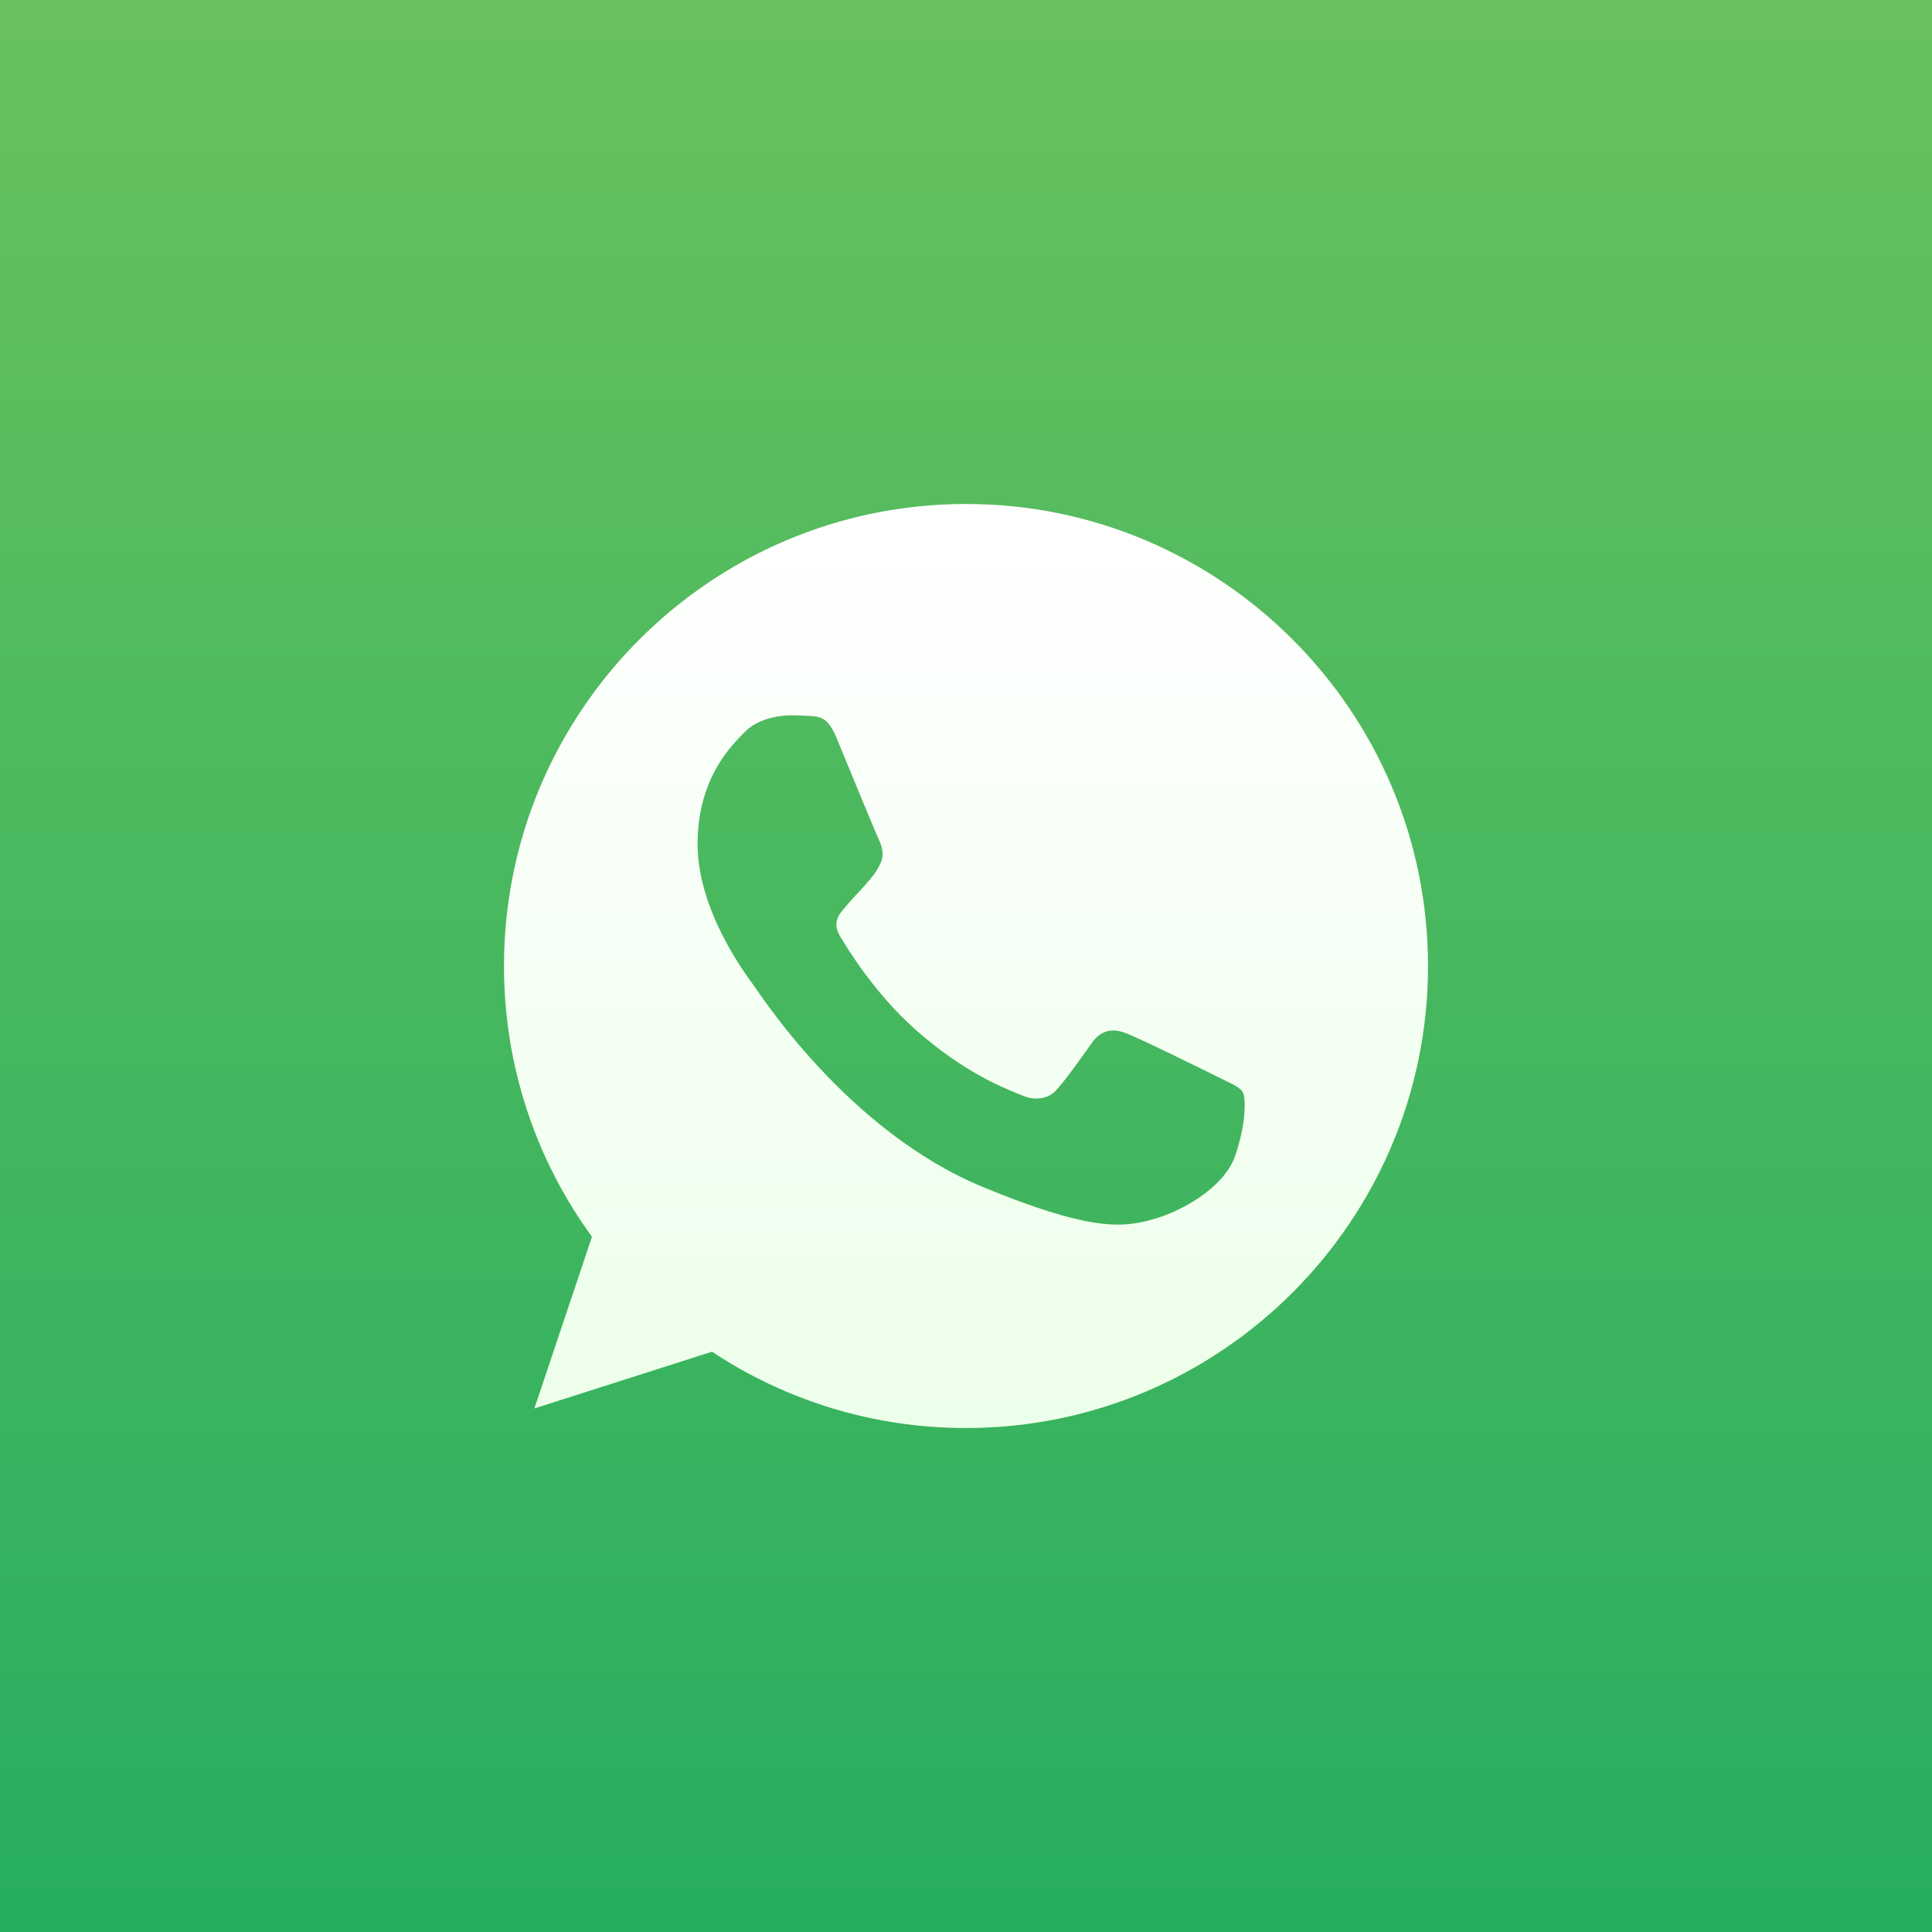 <svg width="46" height="46" viewBox="0 0 46 46" fill="none" xmlns="http://www.w3.org/2000/svg">
<rect x="0" y="0" width="46" height="46" fill="#333333" stroke="none"/>
<rect width="46" height="46" fill="url(#paint0_linear_1984_7937)"/>
<g clip-path="url(#clip0_1984_7937)">
<path fill-rule="evenodd" clip-rule="evenodd" d="M22.997 12C16.933 12 12 16.934 12 23C12 25.405 12.776 27.637 14.095 29.447L12.724 33.534L16.952 32.183C18.691 33.334 20.766 34 23.003 34C29.067 34 34 29.066 34 23C34 16.934 29.067 12 23.003 12L22.997 12ZM19.926 17.587C19.713 17.077 19.551 17.057 19.228 17.044C19.118 17.038 18.995 17.031 18.859 17.031C18.439 17.031 17.999 17.154 17.734 17.426C17.411 17.756 16.609 18.525 16.609 20.103C16.609 21.681 17.76 23.207 17.915 23.421C18.077 23.634 20.159 26.919 23.391 28.258C25.919 29.305 26.669 29.208 27.244 29.085C28.085 28.904 29.139 28.283 29.404 27.533C29.669 26.783 29.669 26.143 29.591 26.007C29.513 25.871 29.3 25.794 28.977 25.632C28.654 25.47 27.082 24.694 26.785 24.591C26.494 24.481 26.216 24.52 25.997 24.83C25.686 25.264 25.382 25.703 25.137 25.968C24.943 26.175 24.626 26.201 24.361 26.091C24.005 25.943 23.01 25.593 21.781 24.5C20.831 23.653 20.184 22.599 19.997 22.282C19.809 21.959 19.978 21.771 20.126 21.597C20.288 21.396 20.443 21.254 20.605 21.067C20.766 20.879 20.857 20.782 20.96 20.562C21.07 20.349 20.992 20.129 20.915 19.967C20.837 19.805 20.191 18.227 19.926 17.587Z" fill="#67C15E"/>
<path fill-rule="evenodd" clip-rule="evenodd" d="M22.997 12C16.933 12 12 16.934 12 23C12 25.405 12.776 27.637 14.095 29.447L12.724 33.534L16.952 32.183C18.691 33.334 20.766 34 23.003 34C29.067 34 34 29.066 34 23C34 16.934 29.067 12 23.003 12L22.997 12ZM19.926 17.587C19.713 17.077 19.551 17.057 19.228 17.044C19.118 17.038 18.995 17.031 18.859 17.031C18.439 17.031 17.999 17.154 17.734 17.426C17.411 17.756 16.609 18.525 16.609 20.103C16.609 21.681 17.76 23.207 17.915 23.421C18.077 23.634 20.159 26.919 23.391 28.258C25.919 29.305 26.669 29.208 27.244 29.085C28.085 28.904 29.139 28.283 29.404 27.533C29.669 26.783 29.669 26.143 29.591 26.007C29.513 25.871 29.3 25.794 28.977 25.632C28.654 25.47 27.082 24.694 26.785 24.591C26.494 24.481 26.216 24.52 25.997 24.83C25.686 25.264 25.382 25.703 25.137 25.968C24.943 26.175 24.626 26.201 24.361 26.091C24.005 25.943 23.01 25.593 21.781 24.5C20.831 23.653 20.184 22.599 19.997 22.282C19.809 21.959 19.978 21.771 20.126 21.597C20.288 21.396 20.443 21.254 20.605 21.067C20.766 20.879 20.857 20.782 20.96 20.562C21.07 20.349 20.992 20.129 20.915 19.967C20.837 19.805 20.191 18.227 19.926 17.587Z" fill="url(#paint1_linear_1984_7937)"/>
</g>
<defs>
<linearGradient id="paint0_linear_1984_7937" x1="23" y1="0" x2="23" y2="46" gradientUnits="userSpaceOnUse">
<stop stop-color="#67C15E"/>
<stop offset="1" stop-color="#27AE60"/>
</linearGradient>
<linearGradient id="paint1_linear_1984_7937" x1="23" y1="12" x2="23" y2="34" gradientUnits="userSpaceOnUse">
<stop stop-color="white"/>
<stop offset="1" stop-color="#ECFFEA"/>
</linearGradient>
<clipPath id="clip0_1984_7937">
<rect width="22" height="22" fill="white" transform="translate(12 12)"/>
</clipPath>
</defs>
</svg>
